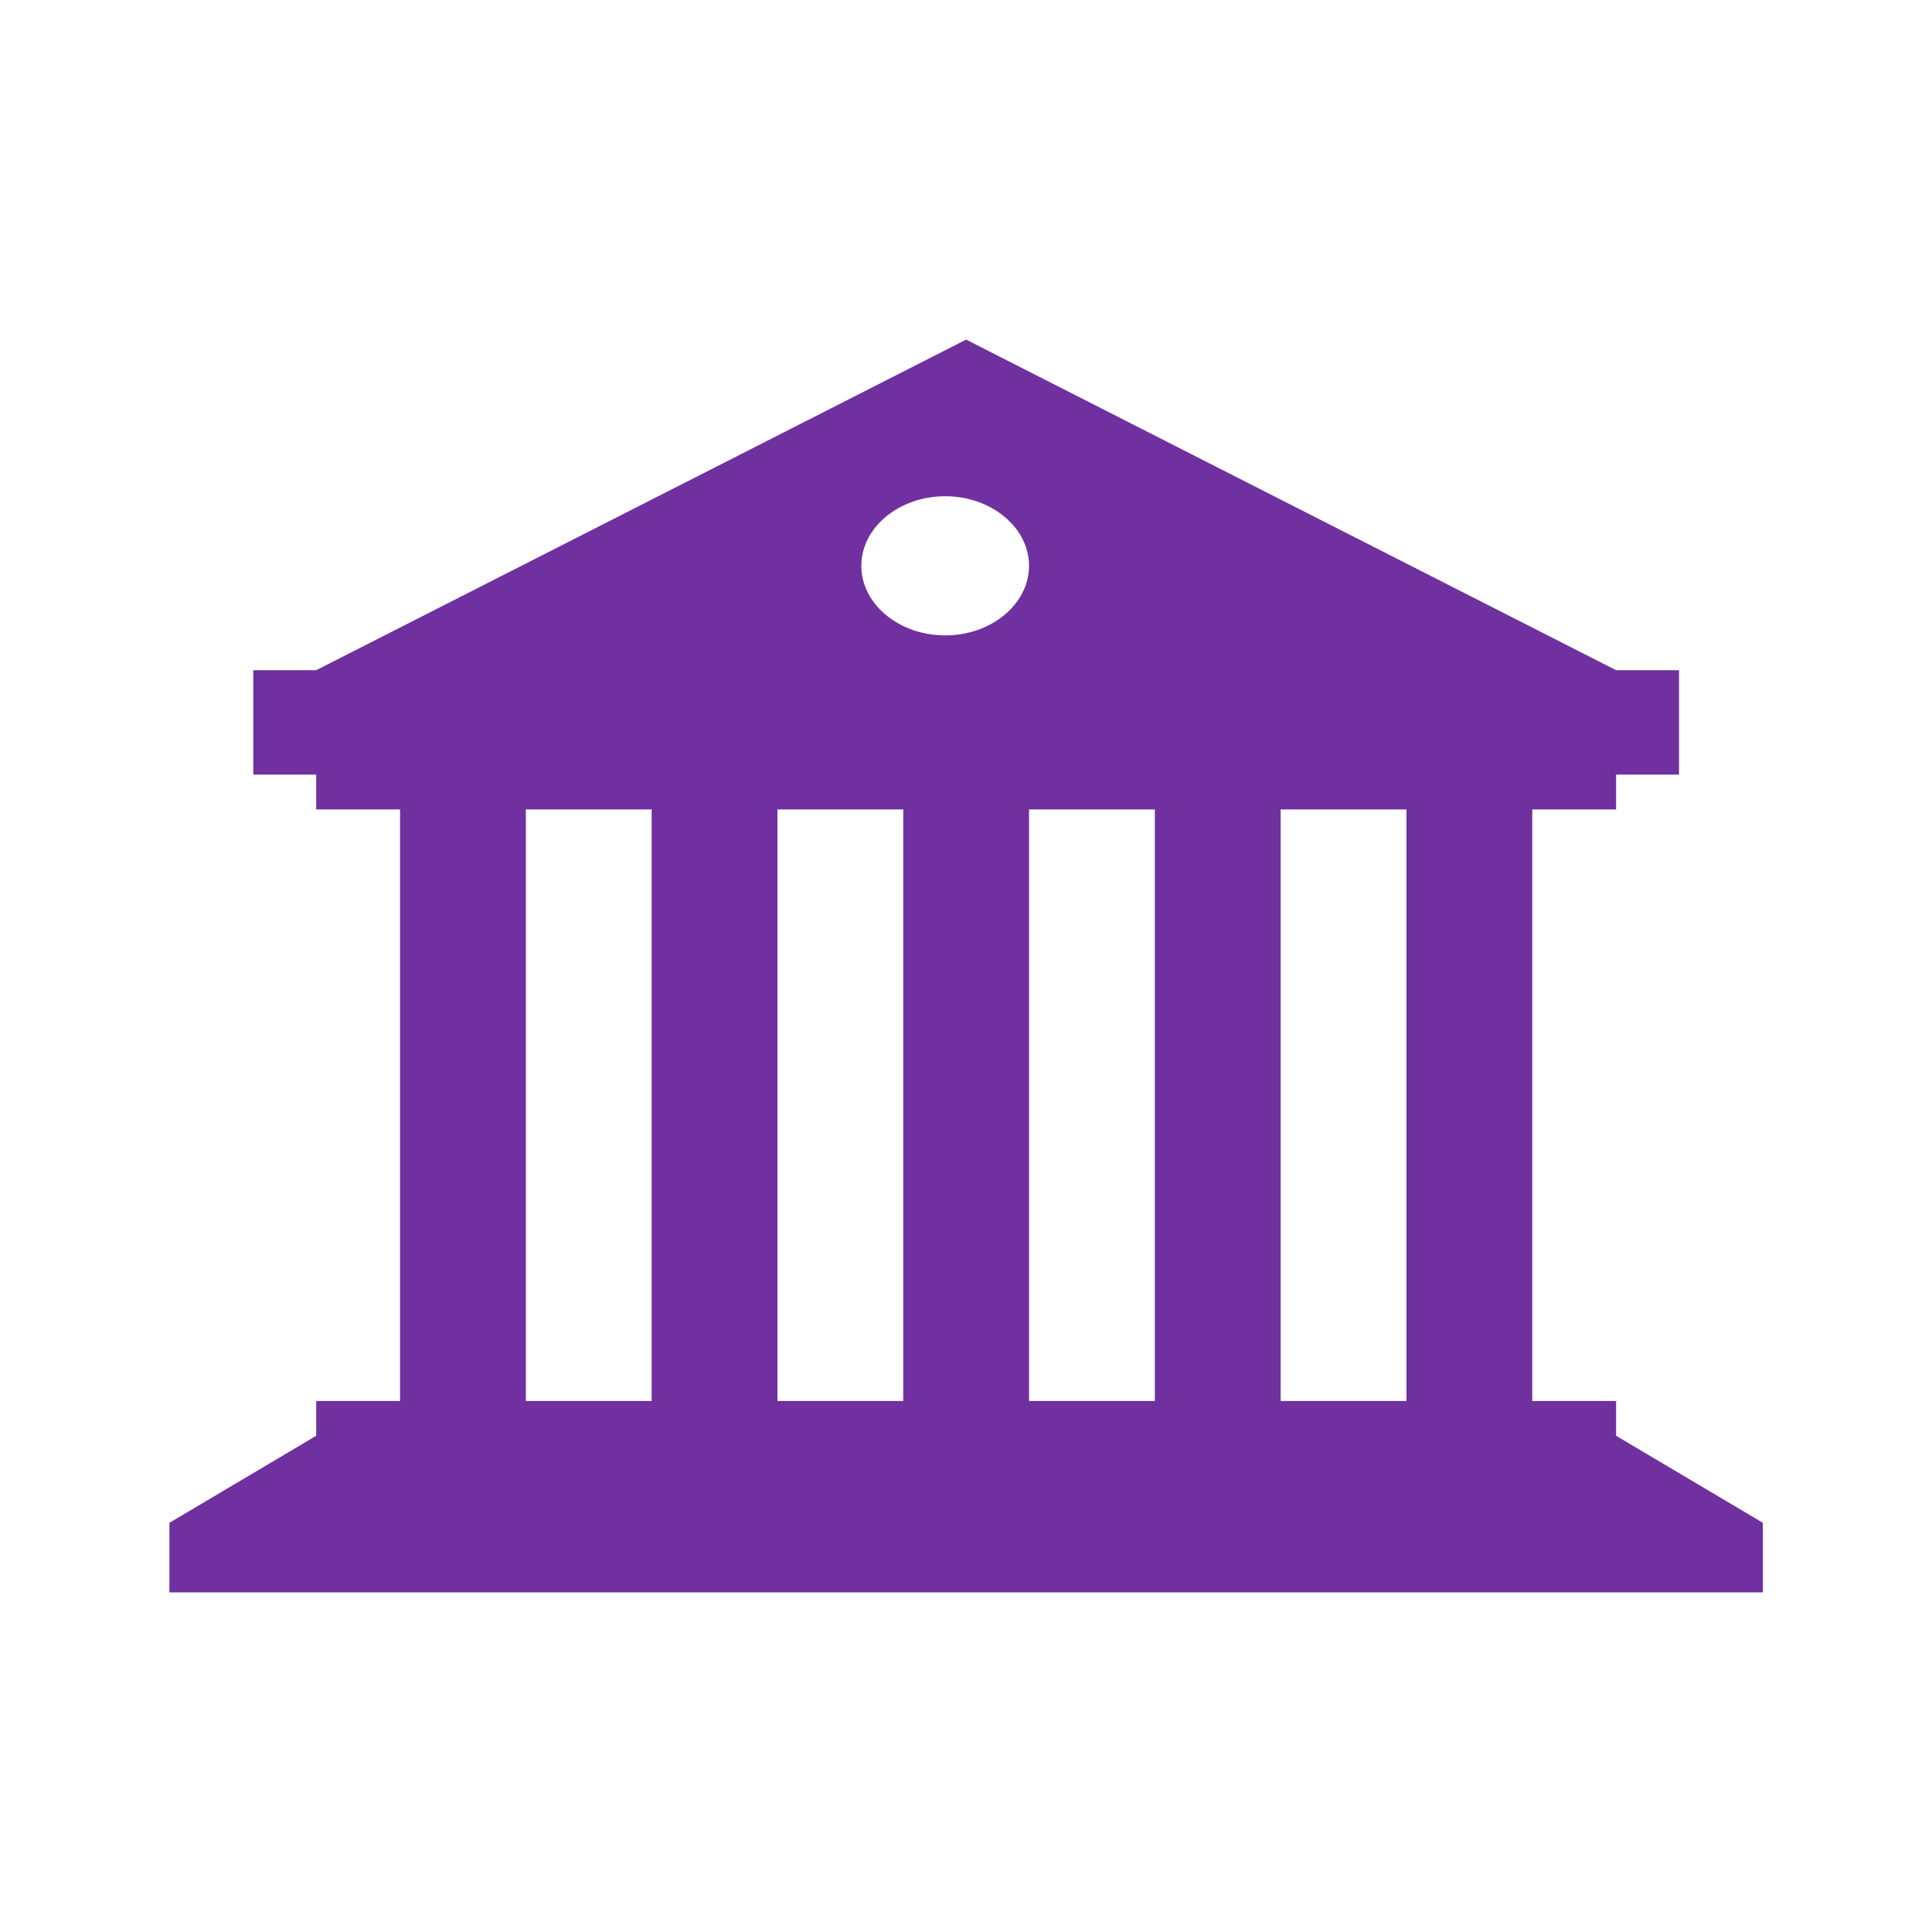 <svg width="96" height="96" xmlns="http://www.w3.org/2000/svg">
 <defs>
  <clipPath id="clip0">
   <rect x="0" y="0" width="96" height="96" id="svg_1"/>
  </clipPath>
 </defs>
 <g>
  <title>Layer 1</title>
  <g clip-path="url(#clip0)" id="svg_2">
   <path d="m68.302,71.344l0,-1.729l-3.458,0l0,-29.396l3.458,0l0,-1.729l2.594,0l0,-5.188l-2.594,0l-26.802,-16.427l-26.802,16.427l-2.594,0l0,5.188l2.594,0l0,1.729l3.458,0l0,29.396l-3.458,0l0,1.729l-6.052,4.323l0,3.458l32.854,0l32.854,0l0,-3.458l-6.052,-4.323zm-39.771,-1.729l-5.188,0l0,-29.396l5.188,0l0,29.396zm10.375,0l-5.188,0l0,-29.396l5.188,0l0,29.396zm1.729,-38.042c-1.902,0 -3.458,-1.556 -3.458,-3.458c0,-1.902 1.556,-3.458 3.458,-3.458c1.902,0 3.458,1.556 3.458,3.458c0,1.902 -1.556,3.458 -3.458,3.458zm8.646,38.042l-5.188,0l0,-29.396l5.188,0l0,29.396zm10.375,0l-5.188,0l0,-29.396l5.188,0l0,29.396z" fill="#7030A0" transform="translate(-2,0) scale(1.205,1) " id="svg_3"/>
  </g>
 </g>
</svg>